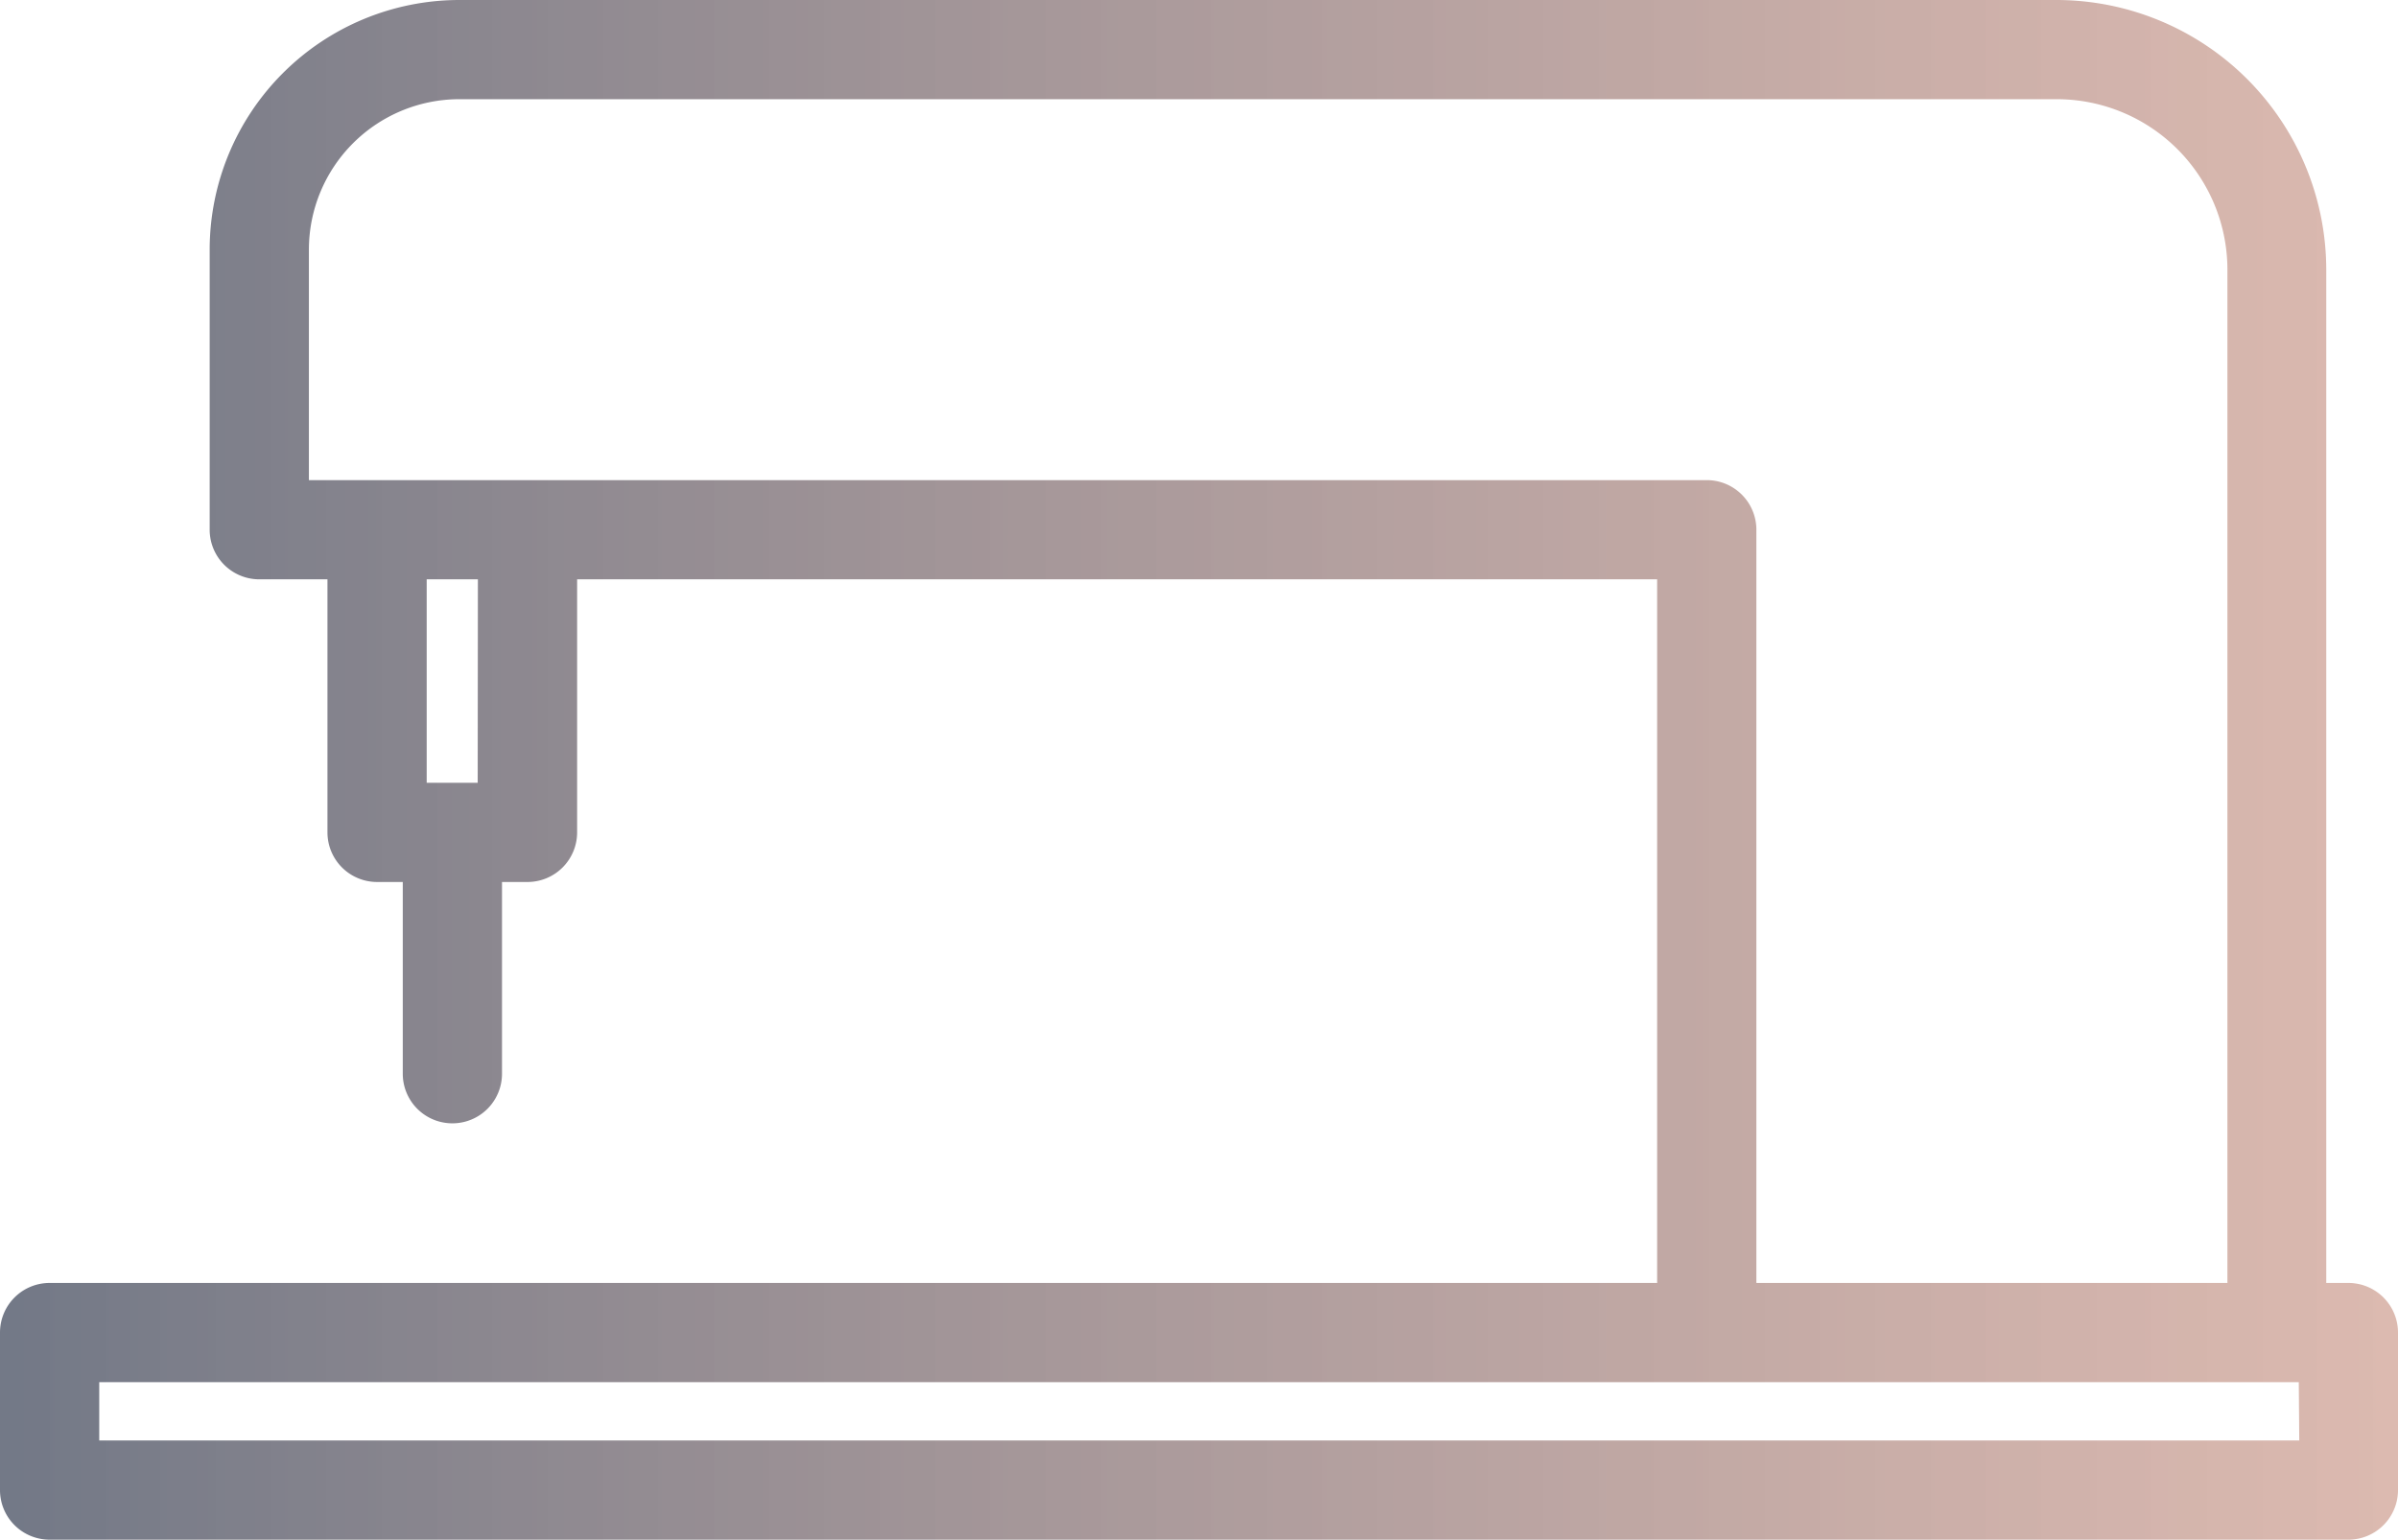 <?xml version="1.0" encoding="UTF-8"?> <svg xmlns="http://www.w3.org/2000/svg" xmlns:xlink="http://www.w3.org/1999/xlink" viewBox="0 0 241.66 155.21"><defs><style>.cls-1{fill:url(#Degradado_sin_nombre_8);}</style><linearGradient id="Degradado_sin_nombre_8" y1="77.6" x2="241.66" y2="77.6" gradientUnits="userSpaceOnUse"><stop offset="0" stop-color="#30394e" stop-opacity="0.68"></stop><stop offset="1" stop-color="#ba7764" stop-opacity="0.51"></stop></linearGradient></defs><g id="Capa_2" data-name="Capa 2"><g id="Layer_1" data-name="Layer 1"><path class="cls-1" d="M236.66,129.33h-2.23V27.18A27.21,27.21,0,0,0,207.25,0h-161A25.18,25.18,0,0,0,21.13,25.15V53.4a5,5,0,0,0,5,5H33V83.91a5,5,0,0,0,5,5h2.59v19.33a5,5,0,0,0,10,0V88.91h2.57a5,5,0,0,0,5-5V58.4H167v70.93H5a5,5,0,0,0-5,5v15.88a5,5,0,0,0,5,5H236.66a5,5,0,0,0,5-5V134.33A5,5,0,0,0,236.66,129.33ZM48.14,78.91H43V58.4h5.16ZM172,48.4H31.13V25.15A15.17,15.17,0,0,1,46.29,10h161a17.2,17.2,0,0,1,17.18,17.18V129.33H177V53.4A5,5,0,0,0,172,48.4Zm59.71,96.81H10v-5.88H231.66Z"></path></g></g></svg> 